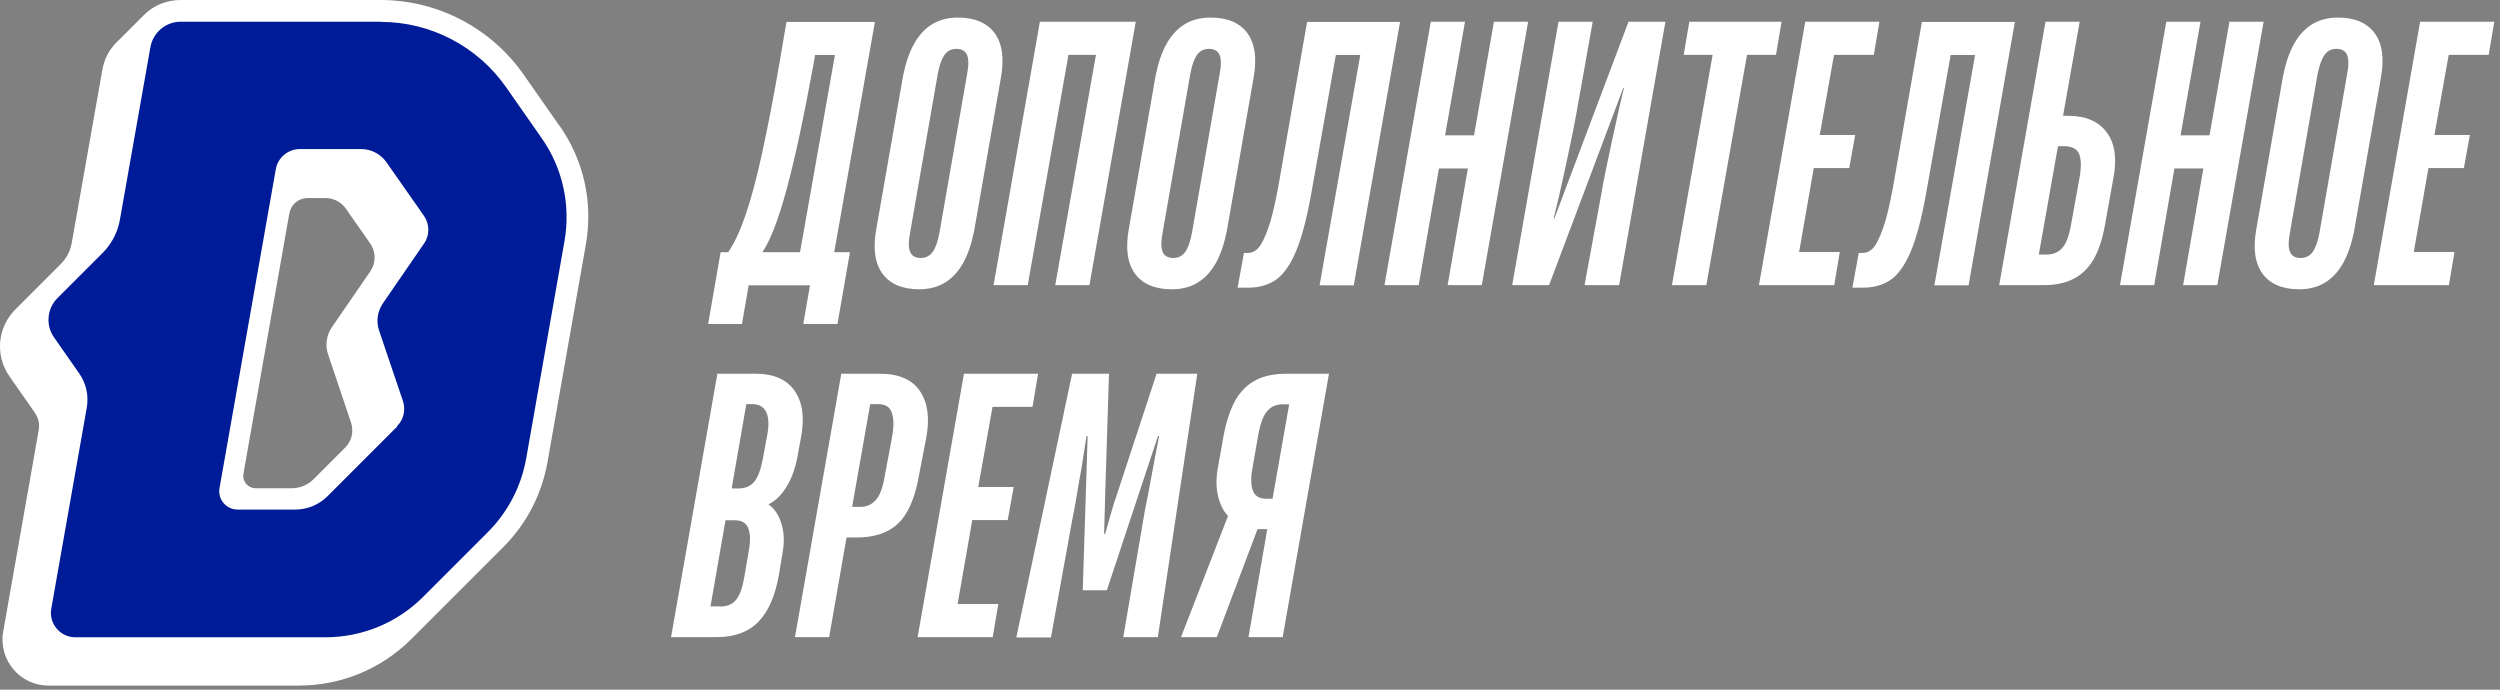 <?xml version="1.0" encoding="UTF-8"?> <svg xmlns="http://www.w3.org/2000/svg" width="232" height="64" viewBox="0 0 232 64" fill="none"><rect x="0" y="0" width="232" height="64" fill="#808080" stroke="none"/> <path d="M51.898 11.65L48.591 6.916C45.553 2.585 40.601 0 35.313 0H16.763C15.437 0 14.229 0.52 13.356 1.393L10.787 3.962C10.116 4.633 9.662 5.506 9.495 6.496L6.658 22.545C6.523 23.3 6.171 23.972 5.634 24.509L1.42 28.722C-0.242 30.384 -0.477 33.003 0.883 34.933L3.216 38.274C3.569 38.761 3.703 39.365 3.586 39.953L0.295 58.62C-0.158 61.222 1.84 63.622 4.492 63.622H27.725C31.67 63.622 35.397 62.078 38.183 59.291L46.694 50.78C48.86 48.615 50.27 45.895 50.807 42.89L54.366 22.696C55.054 18.801 54.181 14.873 51.915 11.65H51.898ZM34.389 25.147L30.797 30.367C30.294 31.106 30.159 32.046 30.445 32.885L32.577 39.214C32.845 40.037 32.644 40.943 32.023 41.547L29.102 44.468C28.564 45.005 27.843 45.308 27.087 45.308H23.713C23.008 45.308 22.471 44.67 22.588 43.981L26.852 19.792C27.003 18.969 27.708 18.382 28.531 18.382H30.226C30.965 18.382 31.67 18.751 32.09 19.355L34.356 22.595C34.893 23.367 34.91 24.408 34.356 25.18L34.389 25.147Z" fill="white"></path> <path d="M35.313 2.015H16.763C15.387 2.015 14.212 3.005 13.96 4.365L11.123 20.413C10.921 21.555 10.367 22.612 9.545 23.451L5.331 27.665C4.358 28.639 4.223 30.183 5.012 31.308L7.346 34.648C8 35.572 8.252 36.713 8.051 37.838L4.761 56.471C4.509 57.864 5.583 59.14 6.993 59.14H30.209C33.6 59.14 36.857 57.797 39.258 55.397L45.267 49.387C47.131 47.524 48.356 45.157 48.826 42.572L52.385 22.377C52.972 19.037 52.217 15.595 50.27 12.825L46.963 8.091C44.31 4.298 39.963 2.031 35.329 2.031L35.313 2.015ZM36.857 39.584L30.394 46.047C29.588 46.852 28.514 47.289 27.372 47.289H22.051C20.994 47.289 20.188 46.332 20.372 45.291L25.593 15.713C25.778 14.622 26.735 13.833 27.826 13.833H33.517C34.44 13.833 35.313 14.286 35.85 15.041L39.342 20.027C39.879 20.799 39.895 21.84 39.342 22.612L35.531 28.152C35.027 28.89 34.893 29.83 35.178 30.67L37.394 37.217C37.663 38.039 37.461 38.946 36.84 39.55L36.857 39.584Z" fill="#001B98"></path> <path d="M65.715 30.069L66.873 23.405H67.578C68.166 22.549 68.703 21.374 69.207 19.896C69.71 18.419 70.214 16.539 70.717 14.239C71.221 11.939 71.775 9.102 72.362 5.695L72.984 2.035H81.192L77.415 23.405H78.876L77.717 30.069H74.545L75.166 26.477H69.475L68.854 30.069H65.715ZM70.751 23.405H74.243L77.482 5.107H75.636L75.502 5.913C74.578 10.966 73.739 14.86 72.984 17.613C72.245 20.366 71.49 22.297 70.751 23.405Z" fill="white"></path> <path d="M85.305 26.845C83.744 26.845 82.602 26.358 81.897 25.401C81.192 24.427 80.991 23.051 81.326 21.221L83.811 7.003C84.046 5.844 84.382 4.854 84.835 4.048C85.288 3.242 85.859 2.638 86.53 2.235C87.202 1.832 87.991 1.631 88.897 1.631C90.458 1.631 91.6 2.118 92.305 3.075C93.01 4.048 93.212 5.425 92.876 7.254L90.391 21.473C90.156 22.631 89.82 23.622 89.367 24.427C88.914 25.233 88.343 25.837 87.672 26.24C87 26.643 86.211 26.845 85.305 26.845ZM85.439 23.941C85.909 23.941 86.278 23.756 86.547 23.387C86.816 23.017 87.034 22.413 87.185 21.574L89.737 6.935C89.904 6.079 89.904 5.458 89.737 5.089C89.569 4.72 89.25 4.535 88.763 4.535C88.276 4.535 87.924 4.72 87.655 5.089C87.386 5.458 87.168 6.063 87.017 6.902L84.466 21.54C84.298 22.396 84.298 23.017 84.466 23.387C84.633 23.756 84.952 23.941 85.439 23.941Z" fill="white"></path> <path d="M92.203 26.46L96.501 2.019H105.398L101.1 26.46H97.927L101.704 5.091H99.153L95.376 26.46H92.203Z" fill="white"></path> <path d="M108.738 26.845C107.177 26.845 106.036 26.358 105.331 25.401C104.626 24.427 104.424 23.051 104.76 21.221L107.244 7.003C107.479 5.844 107.815 4.854 108.268 4.048C108.722 3.242 109.292 2.638 109.964 2.235C110.635 1.832 111.424 1.631 112.348 1.631C113.909 1.631 115.05 2.118 115.755 3.075C116.46 4.048 116.662 5.425 116.326 7.254L113.842 21.473C113.607 22.631 113.271 23.622 112.818 24.427C112.364 25.233 111.794 25.837 111.122 26.24C110.451 26.643 109.662 26.845 108.755 26.845H108.738ZM108.873 23.941C109.343 23.941 109.712 23.756 109.981 23.387C110.249 23.017 110.467 22.413 110.619 21.574L113.17 6.935C113.338 6.079 113.338 5.458 113.17 5.089C113.002 4.72 112.683 4.535 112.197 4.535C111.71 4.535 111.357 4.72 111.089 5.089C110.82 5.458 110.602 6.063 110.451 6.902L107.899 21.54C107.731 22.396 107.731 23.017 107.899 23.387C108.067 23.756 108.386 23.941 108.873 23.941Z" fill="white"></path> <path d="M114.852 26.678L115.439 23.472H115.792C116.161 23.472 116.497 23.321 116.782 23.002C117.067 22.683 117.37 22.079 117.689 21.189C118.007 20.299 118.31 19.023 118.612 17.395L121.298 2.035H129.926L125.629 26.477H122.456L126.233 5.107H123.967L121.667 18.067C121.264 20.282 120.811 22.012 120.29 23.27C119.77 24.529 119.149 25.419 118.461 25.923C117.756 26.426 116.883 26.695 115.842 26.695H114.868L114.852 26.678Z" fill="white"></path> <path d="M128.48 26.46L132.778 2.019H135.951L134.104 12.561H136.79L138.637 2.019H141.809L137.512 26.46H134.339L136.219 15.633H133.533L131.653 26.46H128.48Z" fill="white"></path> <path d="M140.332 26.46L144.629 2.019H147.802L146.342 10.227C146.09 11.654 145.737 13.4 145.284 15.482C144.831 17.563 144.462 19.158 144.176 20.283H144.243L151.126 2.019H154.55L150.253 26.46H147.047L148.658 17.697C148.793 16.841 149.128 15.23 149.632 12.88C150.136 10.53 150.505 8.952 150.706 8.163H150.639L143.757 26.46H140.332Z" fill="white"></path> <path d="M155.156 26.46L158.933 5.091H156.247L156.768 2.019H165.329L164.809 5.091H162.123L158.346 26.46H155.173H155.156Z" fill="white"></path> <path d="M163.23 26.46L167.528 2.019H174.41L173.89 5.091H170.197L168.871 12.527H172.161L171.607 15.599H168.317L166.957 23.388H170.734L170.214 26.46H163.264H163.23Z" fill="white"></path> <path d="M171.906 26.678L172.494 23.472H172.846C173.216 23.472 173.551 23.321 173.837 23.002C174.122 22.683 174.424 22.079 174.743 21.189C175.062 20.299 175.364 19.023 175.666 17.395L178.352 2.035H186.981L182.683 26.477H179.511L183.288 5.107H181.021L178.722 18.067C178.319 20.282 177.866 22.012 177.345 23.27C176.825 24.529 176.204 25.419 175.515 25.923C174.81 26.426 173.937 26.695 172.897 26.695H171.923L171.906 26.678Z" fill="white"></path> <path d="M185.525 26.46L189.822 2.019H192.995L191.45 10.748H191.937C193.565 10.748 194.757 11.268 195.513 12.292C196.268 13.316 196.47 14.743 196.117 16.556L195.345 20.853C195.11 22.18 194.757 23.254 194.287 24.06C193.817 24.882 193.179 25.486 192.424 25.873C191.652 26.276 190.729 26.46 189.637 26.46H185.508H185.525ZM189.923 23.623C190.544 23.623 191.047 23.405 191.4 22.985C191.769 22.549 192.021 21.844 192.189 20.87L192.995 16.405C193.163 15.431 193.129 14.709 192.928 14.256C192.726 13.803 192.256 13.568 191.534 13.568H190.98L189.201 23.623H189.94H189.923Z" fill="white"></path> <path d="M196.734 26.46L201.032 2.019H204.205L202.358 12.561H205.044L206.89 2.019H210.063L205.766 26.46H202.593L204.473 15.633H201.787L199.907 26.46H196.734Z" fill="white"></path> <path d="M213.371 26.845C211.81 26.845 210.669 26.358 209.964 25.401C209.259 24.427 209.057 23.051 209.393 21.221L211.877 7.003C212.112 5.844 212.448 4.854 212.901 4.048C213.354 3.242 213.925 2.638 214.597 2.235C215.268 1.832 216.057 1.631 216.964 1.631C218.525 1.631 219.65 2.118 220.371 3.075C221.076 4.048 221.278 5.425 220.942 7.254L218.458 21.473C218.223 22.631 217.887 23.622 217.434 24.427C216.98 25.233 216.41 25.837 215.738 26.24C215.067 26.643 214.278 26.845 213.371 26.845ZM213.506 23.941C213.976 23.941 214.345 23.756 214.613 23.387C214.882 23.017 215.1 22.413 215.251 21.574L217.803 6.935C217.971 6.079 217.971 5.458 217.803 5.089C217.635 4.72 217.316 4.535 216.829 4.535C216.343 4.535 215.99 4.72 215.721 5.089C215.453 5.458 215.235 6.063 215.067 6.902L212.515 21.54C212.347 22.396 212.347 23.017 212.515 23.387C212.683 23.756 213.002 23.941 213.489 23.941H213.506Z" fill="white"></path> <path d="M220.289 26.46L224.586 2.019H231.469L230.949 5.091H227.239L225.913 12.527H229.203L228.649 15.599H225.359L223.999 23.388H227.776L227.256 26.46H220.306H220.289Z" fill="white"></path> <path d="M62.275 59.125L66.572 34.684H70.164C71.793 34.684 72.985 35.204 73.723 36.245C74.462 37.286 74.68 38.712 74.344 40.525L73.992 42.439C73.79 43.53 73.438 44.453 72.968 45.209C72.498 45.964 71.944 46.502 71.306 46.804C71.86 47.173 72.263 47.777 72.515 48.583C72.766 49.406 72.8 50.279 72.632 51.235L72.28 53.367C71.927 55.331 71.289 56.775 70.366 57.715C69.443 58.655 68.15 59.125 66.522 59.125H62.258H62.275ZM66.807 56.288C67.462 56.288 67.965 56.087 68.301 55.667C68.654 55.248 68.905 54.542 69.073 53.535L69.493 51.084C69.661 50.161 69.627 49.456 69.426 48.986C69.224 48.516 68.805 48.281 68.2 48.281H67.327L65.934 56.272H66.807V56.288ZM68.553 45.327C69.174 45.327 69.661 45.108 69.996 44.705C70.332 44.286 70.601 43.581 70.785 42.607L71.205 40.341C71.373 39.434 71.34 38.729 71.105 38.242C70.869 37.756 70.433 37.504 69.812 37.504H69.258L67.898 45.327H68.57H68.553Z" fill="white"></path> <path d="M73.773 59.125L78.071 34.684H81.663C83.409 34.684 84.651 35.221 85.373 36.295C86.095 37.37 86.296 38.796 85.961 40.593L85.256 44.252C84.886 46.283 84.248 47.727 83.342 48.583C82.435 49.439 81.16 49.876 79.531 49.876H78.558L76.946 59.125H73.773ZM79.85 47.039C80.404 47.039 80.874 46.837 81.26 46.418C81.647 45.998 81.915 45.293 82.083 44.286L82.822 40.341C82.956 39.485 82.939 38.796 82.754 38.276C82.57 37.756 82.15 37.504 81.495 37.504H80.757L79.078 47.039H79.85Z" fill="white"></path> <path d="M85.156 59.125L89.454 34.684H96.336L95.816 37.756H92.106L90.78 45.192H94.07L93.516 48.264H90.226L88.866 56.053H92.643L92.123 59.125H85.173H85.156Z" fill="white"></path> <path d="M94.32 59.125L99.491 34.684H102.915L102.563 45.83C102.512 47.509 102.479 48.734 102.462 49.54H102.563C102.68 49.12 102.848 48.55 103.049 47.811C103.251 47.072 103.469 46.418 103.671 45.83L107.33 34.684H111.107L107.448 59.125H104.241L106.121 48.096C106.189 47.626 106.289 47.123 106.407 46.569C106.524 46.015 106.642 45.394 106.759 44.722C106.877 44.067 107.011 43.379 107.145 42.657C107.28 41.935 107.431 41.197 107.565 40.458H107.464L102.714 54.777H100.481L100.934 40.458H100.834C100.716 41.18 100.599 41.885 100.498 42.59C100.397 43.295 100.28 43.933 100.162 44.554C100.045 45.276 99.927 45.931 99.826 46.535C99.726 47.123 99.625 47.66 99.524 48.13L97.527 59.159H94.32V59.125Z" fill="white"></path> <path d="M119.368 34.684C118.276 34.684 117.336 34.868 116.581 35.254C115.809 35.641 115.188 36.245 114.701 37.05C114.214 37.873 113.845 38.947 113.576 40.29L113.056 43.194C112.838 44.286 112.838 45.242 113.039 46.048C113.24 46.854 113.543 47.458 113.962 47.878L109.598 59.125H112.921L116.698 49.103H117.605L115.859 59.125H119.032L123.329 34.684H119.384H119.368ZM118.109 46.283H117.521C116.866 46.283 116.447 46.032 116.262 45.511C116.077 45.008 116.061 44.319 116.228 43.446L116.782 40.274C116.967 39.266 117.236 38.561 117.605 38.142C117.958 37.722 118.444 37.521 119.049 37.521H119.636L118.092 46.283H118.109Z" fill="white"></path> </svg> 